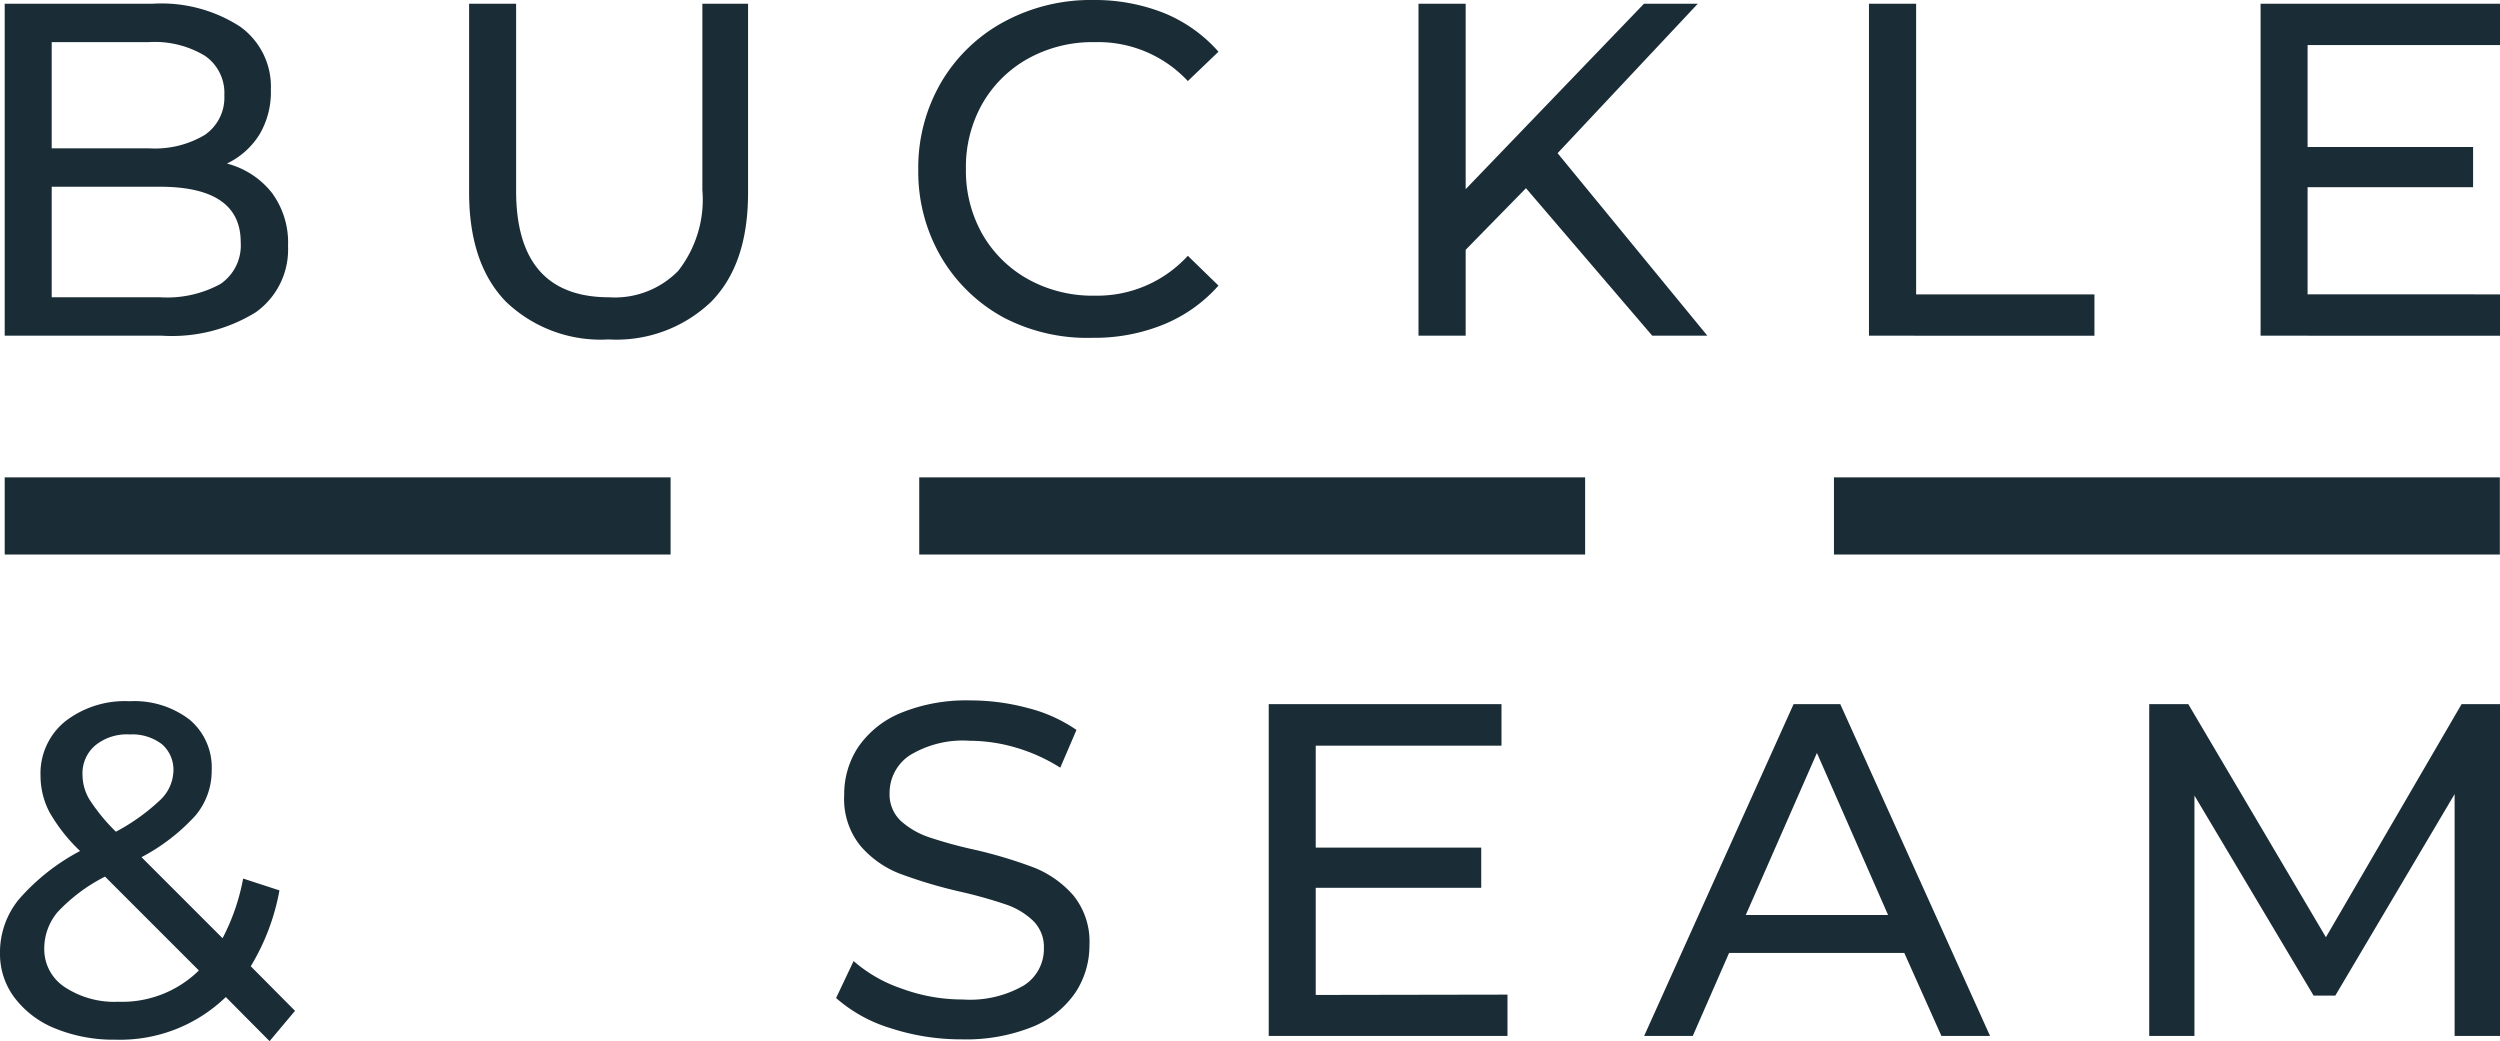 <svg xmlns="http://www.w3.org/2000/svg" id="Ebene_1" data-name="Ebene 1" viewBox="0 0 154.23 64.23" width="154.23" height="64.23"><defs><style>.cls-1{fill:#1a2c36;}</style></defs><path class="cls-1" d="M16.77,11.89a5.17,5.17,0,0,1,1,3.29,4.75,4.75,0,0,1-2,4.09A9.83,9.83,0,0,1,10,20.71H.29V.23H9.42a8.93,8.93,0,0,1,5.39,1.41,4.55,4.55,0,0,1,1.9,3.89A5.13,5.13,0,0,1,16,8.31a4.82,4.82,0,0,1-2,1.78A5.2,5.2,0,0,1,16.77,11.89ZM3.19,2.6V9.15h6a6,6,0,0,0,3.45-.83,2.79,2.79,0,0,0,1.2-2.44,2.78,2.78,0,0,0-1.2-2.44A6,6,0,0,0,9.15,2.6ZM13.6,17.52a2.88,2.88,0,0,0,1.25-2.58q0-3.42-5-3.42H3.19v6.82H9.88A6.88,6.88,0,0,0,13.6,17.52Z"></path><path class="cls-1" d="M31.2,18.6q-2.26-2.34-2.26-6.73V.23h2.9V11.76q0,6.57,5.73,6.58a5.47,5.47,0,0,0,4.27-1.63,7.13,7.13,0,0,0,1.49-5V.23h2.82V11.87c0,3-.76,5.19-2.27,6.74a8.46,8.46,0,0,1-6.34,2.33A8.44,8.44,0,0,1,31.2,18.6Z"></path><path class="cls-1" d="M61.9,19.58a10,10,0,0,1-3.85-3.74,10.44,10.44,0,0,1-1.4-5.37,10.44,10.44,0,0,1,1.4-5.37,10,10,0,0,1,3.86-3.74A11.25,11.25,0,0,1,67.44,0,11.59,11.59,0,0,1,71.8.8a9,9,0,0,1,3.37,2.39L73.28,5A7.56,7.56,0,0,0,67.55,2.6a8.21,8.21,0,0,0-4.1,1,7.38,7.38,0,0,0-2.86,2.82,7.92,7.92,0,0,0-1,4,7.92,7.92,0,0,0,1,4,7.38,7.38,0,0,0,2.86,2.82,8.21,8.21,0,0,0,4.1,1,7.57,7.57,0,0,0,5.73-2.46l1.89,1.84a9.12,9.12,0,0,1-3.39,2.4,11.3,11.3,0,0,1-4.37.82A11.14,11.14,0,0,1,61.9,19.58Z"></path><path class="cls-1" d="M94.14,11.61l-3.72,3.8v5.3H87.51V.23h2.91V11.67l11-11.44h3.32L96.09,9.45l9.24,11.26h-3.4Z"></path><path class="cls-1" d="M115.3.23h2.91V18.16h11v2.55H115.3Z"></path><path class="cls-1" d="M154.23,18.16v2.55H139.46V.23h14.77V2.78H142.36V9.07h10.21v2.48H142.36v6.61Z"></path><path class="cls-1" d="M16.63,64.23l-2.7-2.72a9.39,9.39,0,0,1-6.81,2.63,9.51,9.51,0,0,1-3.66-.67A5.91,5.91,0,0,1,.92,61.58,4.47,4.47,0,0,1,0,58.82,5.16,5.16,0,0,1,1.15,55.5a13.11,13.11,0,0,1,3.79-3A10.46,10.46,0,0,1,3.05,50.1a4.86,4.86,0,0,1-.55-2.25A4.13,4.13,0,0,1,4,44.52a6,6,0,0,1,4-1.26,5.6,5.6,0,0,1,3.7,1.14,3.85,3.85,0,0,1,1.36,3.13,4.28,4.28,0,0,1-1,2.78,12.11,12.11,0,0,1-3.33,2.57l5,5A13.08,13.08,0,0,0,15,54.2l2.24.73a13.74,13.74,0,0,1-1.77,4.68l2.73,2.75Zm-4.36-4.36L6.48,54.08a10.52,10.52,0,0,0-2.92,2.18,3.49,3.49,0,0,0-.83,2.27A2.79,2.79,0,0,0,4,60.9a5.55,5.55,0,0,0,3.3.9A6.76,6.76,0,0,0,12.27,59.87ZM5.86,46a2.25,2.25,0,0,0-.77,1.79,3,3,0,0,0,.42,1.52,11.56,11.56,0,0,0,1.64,2,12.49,12.49,0,0,0,2.78-2,2.56,2.56,0,0,0,.77-1.78A2.08,2.08,0,0,0,10,45.92a3,3,0,0,0-2-.61A3.07,3.07,0,0,0,5.86,46Z"></path><path class="cls-1" d="M54.94,63.43a9.06,9.06,0,0,1-3.36-1.86l1.08-2.28a8.81,8.81,0,0,0,3,1.71,10.82,10.82,0,0,0,3.73.66,6.64,6.64,0,0,0,3.78-.87A2.66,2.66,0,0,0,64.4,58.5a2.26,2.26,0,0,0-.68-1.71,4.54,4.54,0,0,0-1.69-1A28.32,28.32,0,0,0,59.2,55a29.24,29.24,0,0,1-3.71-1.11,6.12,6.12,0,0,1-2.41-1.71,4.59,4.59,0,0,1-1-3.12,5.28,5.28,0,0,1,.85-2.95A5.91,5.91,0,0,1,55.53,44a10.65,10.65,0,0,1,4.34-.79,13.66,13.66,0,0,1,3.54.47,9.29,9.29,0,0,1,3,1.35l-1,2.33a10.74,10.74,0,0,0-2.74-1.24,10.18,10.18,0,0,0-2.84-.42,6.28,6.28,0,0,0-3.71.9,2.78,2.78,0,0,0-1.24,2.34,2.24,2.24,0,0,0,.7,1.71,5,5,0,0,0,1.73,1,27,27,0,0,0,2.81.77,28.31,28.31,0,0,1,3.69,1.11,6.35,6.35,0,0,1,2.4,1.7,4.52,4.52,0,0,1,1,3.07,5.27,5.27,0,0,1-.87,2.94,5.88,5.88,0,0,1-2.65,2.11,11,11,0,0,1-4.36.77A14,14,0,0,1,54.94,63.43Z"></path><path class="cls-1" d="M93,61.36v2.55H78.27V43.44H92.63V46H81.17v6.29H91.38v2.48H81.17v6.61Z"></path><path class="cls-1" d="M117.48,58.79H106.67l-2.24,5.12h-3l9.22-20.47h2.88l9.24,20.47h-3Zm-1-2.34-4.39-10-4.39,10Z"></path><path class="cls-1" d="M151.43,63.91l0-14.92-7.36,12.43h-1.34l-7.35-12.34V63.91h-2.79V43.44H135l8.49,14.38,8.37-14.38h2.39l0,20.47Z"></path><rect class="cls-1" x="0.29" y="29.45" width="41.08" height="4.76"></rect><rect class="cls-1" x="56.71" y="29.45" width="41.08" height="4.76"></rect><rect class="cls-1" x="113.14" y="29.45" width="41.08" height="4.76"></rect></svg>